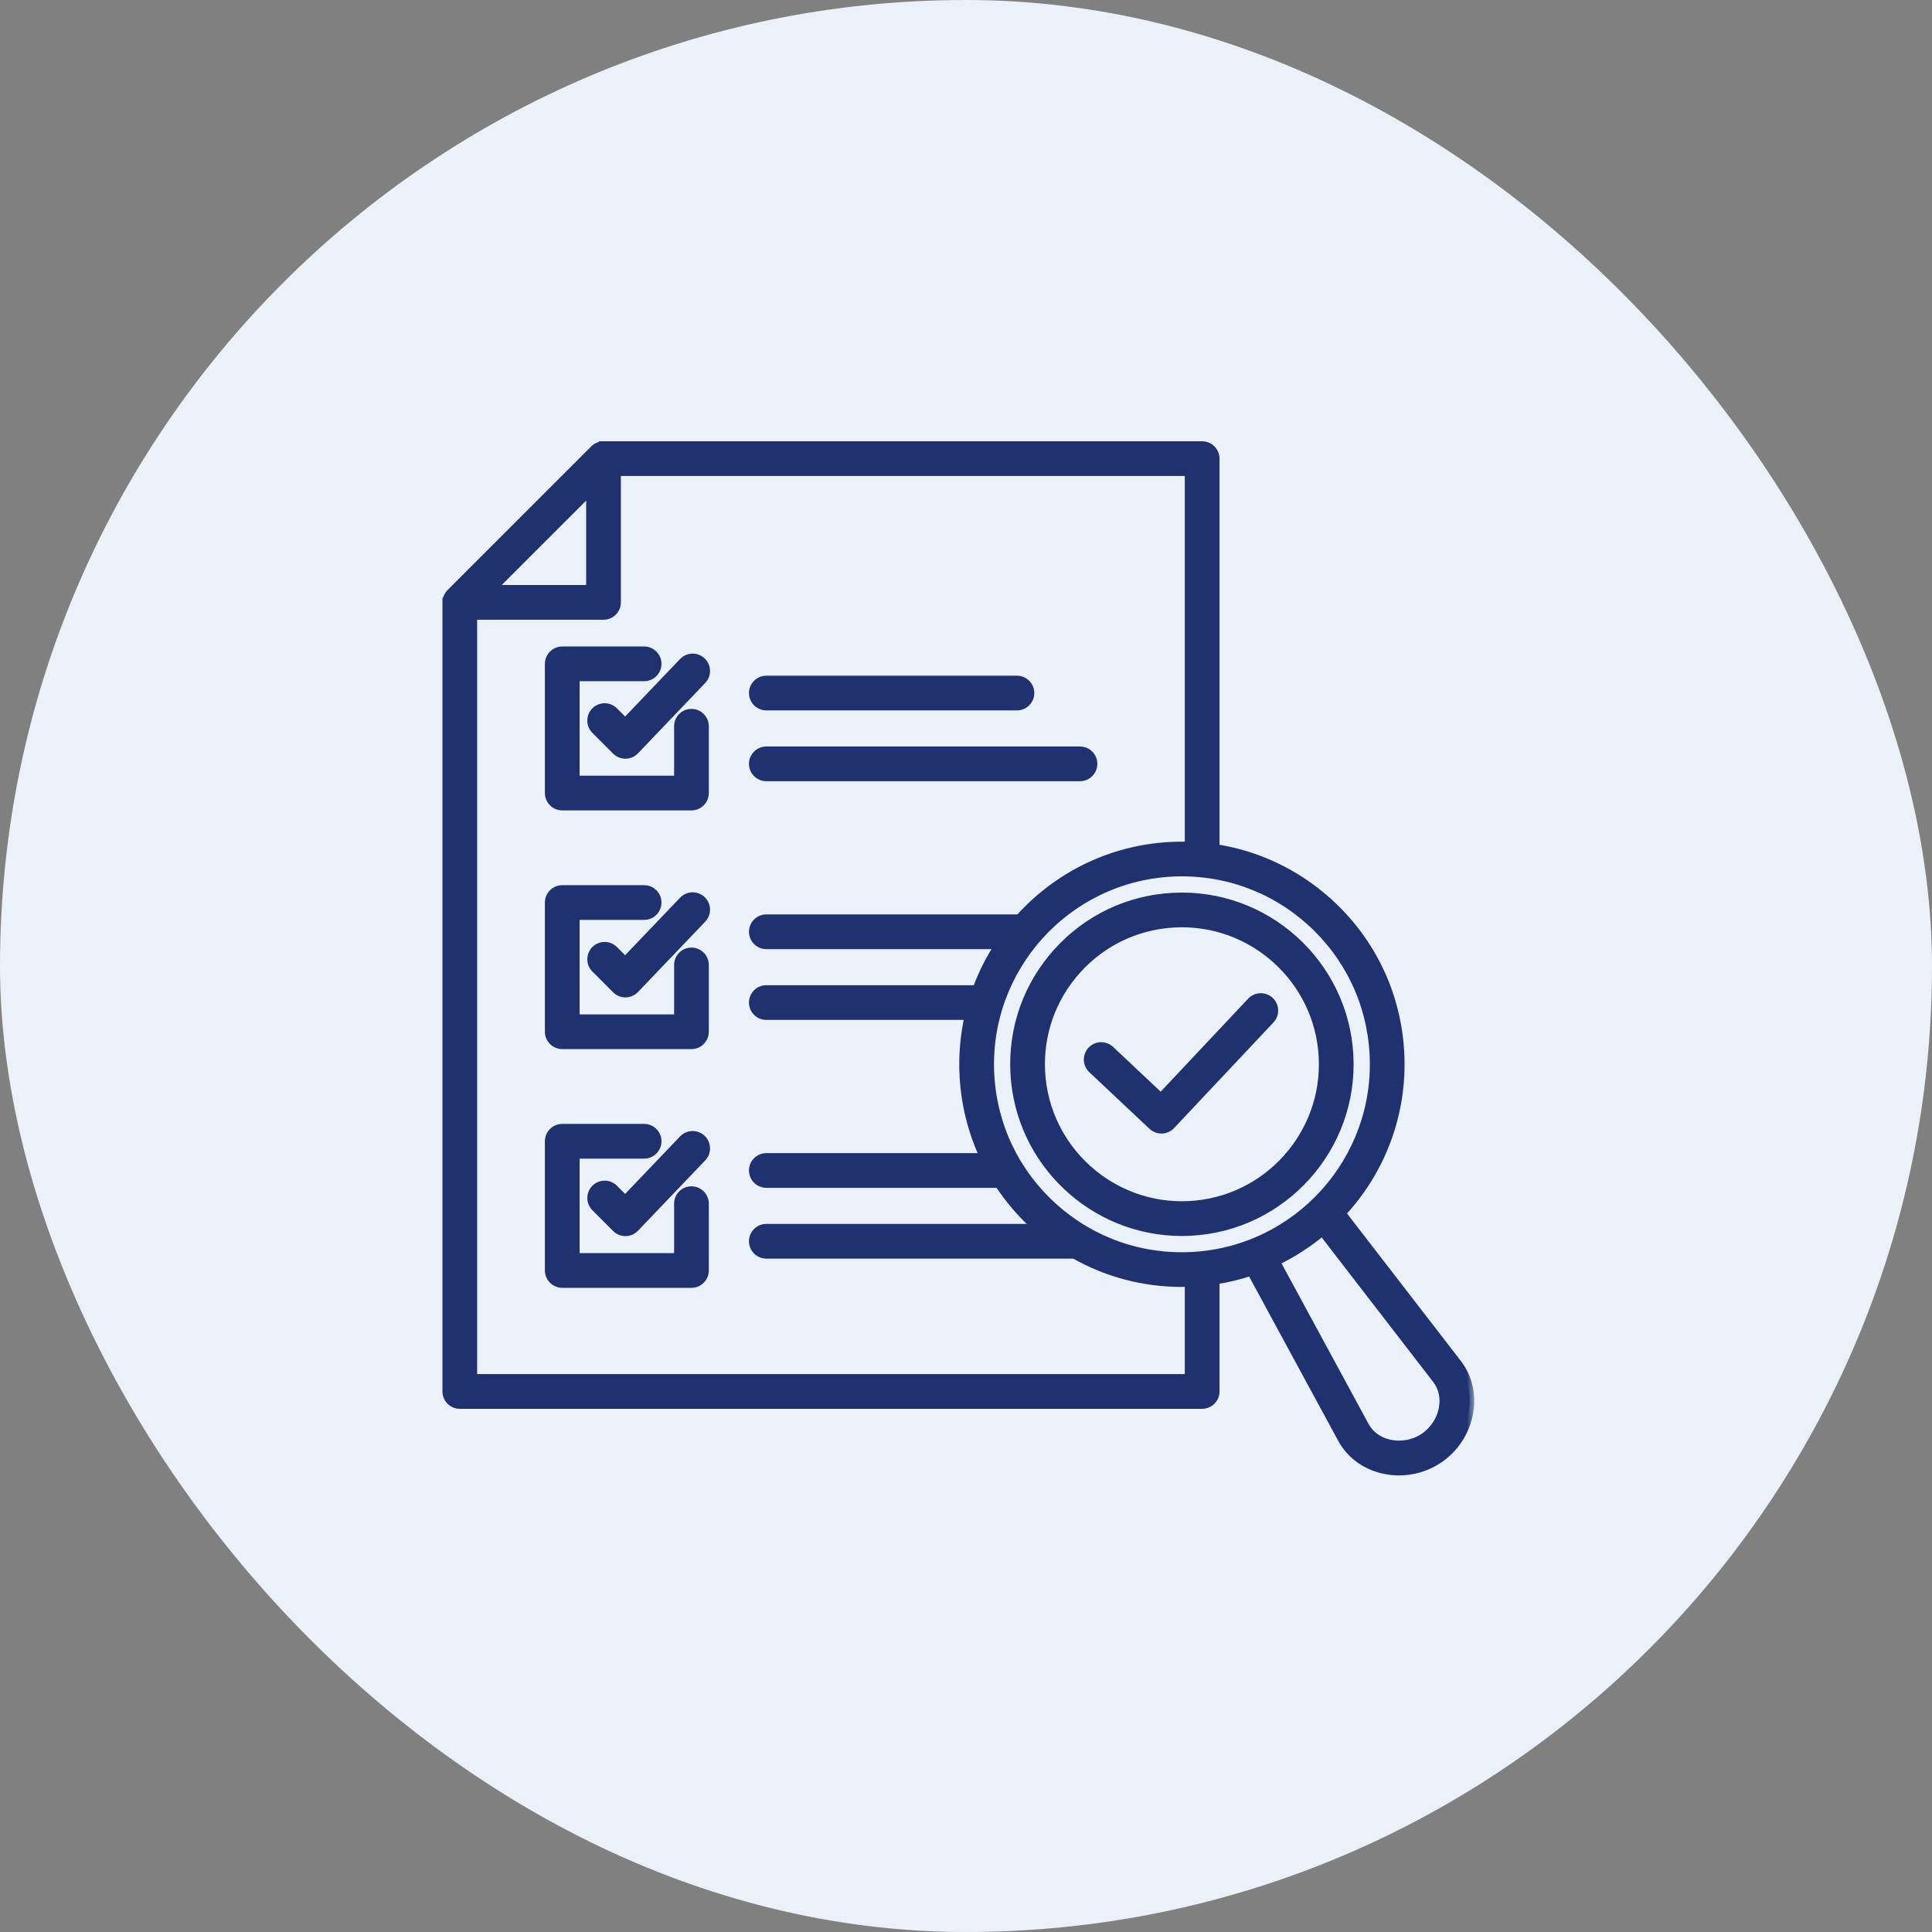 <svg width="126" height="126" viewBox="0 0 126 126" fill="none" xmlns="http://www.w3.org/2000/svg">
<rect x="0" y="0" width="126" height="126" fill="#808080" stroke="none"/>
<rect width="126" height="126" rx="63" fill="#EBF1F8"/>
<mask id="path-2-outside-1_5909_21611" maskUnits="userSpaceOnUse" x="28.155" y="28.08" width="68" height="69" fill="black">
<rect fill="white" x="28.155" y="28.08" width="68" height="69"/>
<path d="M35.837 51.72V43.294C35.837 42.835 36.211 42.462 36.669 42.462H42.008C42.467 42.462 42.84 42.835 42.84 43.294C42.84 43.753 42.467 44.126 42.008 44.126H37.502V50.889H44.263V47.364C44.263 46.905 44.636 46.532 45.095 46.532C45.554 46.532 45.927 46.905 45.927 47.364V51.721C45.927 52.18 45.554 52.553 45.095 52.553H36.669C36.209 52.552 35.837 52.18 35.837 51.72ZM44.572 43.184L40.774 47.159L40.023 46.407C39.698 46.083 39.171 46.083 38.845 46.407C38.521 46.732 38.521 47.259 38.845 47.583L40.199 48.937C40.355 49.093 40.566 49.181 40.787 49.181H40.796C41.02 49.178 41.233 49.085 41.389 48.924L45.776 44.334C46.094 44.001 46.081 43.476 45.75 43.158C45.417 42.84 44.89 42.852 44.572 43.184ZM49.978 46.031H66.323C66.782 46.031 67.155 45.658 67.155 45.199C67.155 44.74 66.782 44.367 66.323 44.367H49.978C49.519 44.367 49.146 44.74 49.146 45.199C49.146 45.658 49.519 46.031 49.978 46.031ZM49.978 50.648H70.433C70.892 50.648 71.265 50.275 71.265 49.816C71.265 49.357 70.892 48.984 70.433 48.984H49.978C49.519 48.984 49.146 49.357 49.146 49.816C49.146 50.275 49.519 50.648 49.978 50.648ZM36.669 68.12H45.095C45.554 68.12 45.927 67.747 45.927 67.288V62.931C45.927 62.472 45.554 62.099 45.095 62.099C44.636 62.099 44.263 62.472 44.263 62.931V66.456H37.502V59.693H42.008C42.467 59.693 42.84 59.32 42.84 58.861C42.84 58.402 42.467 58.029 42.008 58.029H36.669C36.211 58.029 35.837 58.402 35.837 58.861V67.288C35.837 67.747 36.209 68.12 36.669 68.12ZM44.572 58.752L40.774 62.726L40.023 61.974C39.698 61.65 39.171 61.65 38.847 61.974C38.522 62.299 38.522 62.826 38.847 63.15L40.2 64.504C40.355 64.66 40.568 64.748 40.788 64.748H40.798C41.021 64.745 41.235 64.652 41.39 64.491L45.776 59.901C46.094 59.569 46.081 59.043 45.75 58.725C45.417 58.408 44.89 58.42 44.572 58.752ZM45.095 77.668C44.636 77.668 44.263 78.041 44.263 78.5V82.025H37.502V75.262H42.008C42.467 75.262 42.84 74.889 42.84 74.43C42.84 73.971 42.467 73.598 42.008 73.598H36.669C36.211 73.598 35.837 73.971 35.837 74.43V82.857C35.837 83.316 36.211 83.689 36.669 83.689H45.095C45.554 83.689 45.927 83.316 45.927 82.857V78.5C45.927 78.04 45.554 77.668 45.095 77.668ZM44.572 74.32L40.774 78.295L40.023 77.543C39.698 77.219 39.171 77.219 38.847 77.543C38.522 77.868 38.522 78.395 38.847 78.719L40.2 80.073C40.355 80.229 40.568 80.317 40.788 80.317H40.798C41.021 80.314 41.235 80.221 41.39 80.06L45.776 75.47C46.094 75.137 46.081 74.612 45.75 74.294C45.417 73.977 44.89 73.989 44.572 74.32ZM95.784 92.09C95.569 93.353 94.831 94.479 93.758 95.178C93.006 95.668 92.129 95.923 91.244 95.923C90.865 95.923 90.487 95.877 90.115 95.783C88.984 95.496 88.067 94.797 87.533 93.814L81.61 82.892C80.846 83.148 80.052 83.344 79.234 83.467V90.748C79.234 91.207 78.861 91.579 78.401 91.579H29.987C29.528 91.579 29.155 91.207 29.155 90.748V39.286H29.156C29.156 39.07 29.239 38.856 29.398 38.698L38.772 29.324C38.931 29.165 39.143 29.083 39.36 29.083V29.08H78.401C78.861 29.08 79.234 29.453 79.234 29.912V55.349C81.951 55.759 84.492 56.952 86.585 58.831C89.411 61.37 91.079 64.856 91.281 68.649C91.496 72.669 90.012 76.394 87.457 79.124L95.028 88.932C95.71 89.817 95.98 90.939 95.784 92.09ZM85.472 60.069C82.978 57.828 79.758 56.694 76.41 56.871C69.496 57.242 64.174 63.167 64.544 70.081C64.723 73.43 66.197 76.509 68.692 78.751C71.186 80.993 74.406 82.129 77.754 81.949C84.668 81.579 89.99 75.653 89.62 68.739C89.44 65.388 87.967 62.31 85.472 60.069ZM31.995 38.454H38.528V31.922L31.995 38.454ZM77.569 89.914V83.62C77.4 83.625 77.231 83.629 77.063 83.629C74.585 83.629 72.192 82.99 70.071 81.784H49.978C49.519 81.784 49.146 81.411 49.146 80.952C49.146 80.493 49.519 80.12 49.978 80.12H67.732C67.681 80.075 67.628 80.032 67.578 79.988C66.639 79.145 65.829 78.196 65.157 77.167H49.978C49.519 77.167 49.146 76.794 49.146 76.335C49.146 75.876 49.519 75.503 49.978 75.503H64.225C63.443 73.853 62.983 72.049 62.881 70.17C62.808 68.81 62.931 67.483 63.222 66.216H49.978C49.519 66.216 49.146 65.843 49.146 65.384C49.146 64.925 49.519 64.552 49.978 64.552H63.716C64.097 63.507 64.599 62.517 65.204 61.6H49.978C49.519 61.6 49.146 61.227 49.146 60.768C49.146 60.309 49.519 59.936 49.978 59.936H66.323C66.374 59.936 66.424 59.941 66.473 59.95C68.908 57.219 72.386 55.421 76.32 55.21C76.739 55.188 77.155 55.184 77.569 55.197V30.744H40.192V39.286C40.192 39.745 39.819 40.118 39.36 40.118H30.818V89.915H77.569V89.914ZM93.711 89.949L86.245 80.275C85.314 81.061 84.28 81.731 83.163 82.261L88.996 93.016C89.305 93.586 89.847 93.994 90.524 94.166C91.306 94.364 92.176 94.22 92.851 93.78C93.526 93.341 94.009 92.604 94.145 91.808C94.26 91.123 94.106 90.462 93.711 89.949ZM76.498 58.527C82.498 58.205 87.641 62.826 87.963 68.826C88.285 74.826 83.664 79.97 77.664 80.292C77.467 80.303 77.27 80.307 77.074 80.307C71.329 80.307 66.509 75.794 66.198 69.991C66.043 67.085 67.028 64.29 68.973 62.126C70.919 59.961 73.591 58.682 76.498 58.527ZM76.588 60.188C74.125 60.32 71.86 61.403 70.213 63.238C68.564 65.072 67.729 67.439 67.861 69.902C68.133 74.987 72.493 78.899 77.575 78.629C82.659 78.357 86.575 73.999 86.302 68.915C86.03 63.831 81.667 59.916 76.588 60.188ZM75.176 73.402C75.33 73.548 75.535 73.628 75.746 73.628H75.771C75.991 73.621 76.201 73.527 76.352 73.366L82.833 66.476C83.148 66.141 83.132 65.615 82.797 65.3C82.462 64.985 81.936 65 81.621 65.336L75.71 71.62L72.387 68.495C72.052 68.18 71.526 68.195 71.211 68.531C70.897 68.865 70.913 69.392 71.247 69.707L75.176 73.402Z"/>
</mask>
<path d="M35.837 51.72V43.294C35.837 42.835 36.211 42.462 36.669 42.462H42.008C42.467 42.462 42.84 42.835 42.84 43.294C42.84 43.753 42.467 44.126 42.008 44.126H37.502V50.889H44.263V47.364C44.263 46.905 44.636 46.532 45.095 46.532C45.554 46.532 45.927 46.905 45.927 47.364V51.721C45.927 52.18 45.554 52.553 45.095 52.553H36.669C36.209 52.552 35.837 52.18 35.837 51.72ZM44.572 43.184L40.774 47.159L40.023 46.407C39.698 46.083 39.171 46.083 38.845 46.407C38.521 46.732 38.521 47.259 38.845 47.583L40.199 48.937C40.355 49.093 40.566 49.181 40.787 49.181H40.796C41.02 49.178 41.233 49.085 41.389 48.924L45.776 44.334C46.094 44.001 46.081 43.476 45.75 43.158C45.417 42.84 44.89 42.852 44.572 43.184ZM49.978 46.031H66.323C66.782 46.031 67.155 45.658 67.155 45.199C67.155 44.74 66.782 44.367 66.323 44.367H49.978C49.519 44.367 49.146 44.74 49.146 45.199C49.146 45.658 49.519 46.031 49.978 46.031ZM49.978 50.648H70.433C70.892 50.648 71.265 50.275 71.265 49.816C71.265 49.357 70.892 48.984 70.433 48.984H49.978C49.519 48.984 49.146 49.357 49.146 49.816C49.146 50.275 49.519 50.648 49.978 50.648ZM36.669 68.12H45.095C45.554 68.12 45.927 67.747 45.927 67.288V62.931C45.927 62.472 45.554 62.099 45.095 62.099C44.636 62.099 44.263 62.472 44.263 62.931V66.456H37.502V59.693H42.008C42.467 59.693 42.84 59.32 42.84 58.861C42.84 58.402 42.467 58.029 42.008 58.029H36.669C36.211 58.029 35.837 58.402 35.837 58.861V67.288C35.837 67.747 36.209 68.12 36.669 68.12ZM44.572 58.752L40.774 62.726L40.023 61.974C39.698 61.65 39.171 61.65 38.847 61.974C38.522 62.299 38.522 62.826 38.847 63.15L40.2 64.504C40.355 64.66 40.568 64.748 40.788 64.748H40.798C41.021 64.745 41.235 64.652 41.39 64.491L45.776 59.901C46.094 59.569 46.081 59.043 45.75 58.725C45.417 58.408 44.89 58.42 44.572 58.752ZM45.095 77.668C44.636 77.668 44.263 78.041 44.263 78.5V82.025H37.502V75.262H42.008C42.467 75.262 42.84 74.889 42.84 74.43C42.84 73.971 42.467 73.598 42.008 73.598H36.669C36.211 73.598 35.837 73.971 35.837 74.43V82.857C35.837 83.316 36.211 83.689 36.669 83.689H45.095C45.554 83.689 45.927 83.316 45.927 82.857V78.5C45.927 78.04 45.554 77.668 45.095 77.668ZM44.572 74.32L40.774 78.295L40.023 77.543C39.698 77.219 39.171 77.219 38.847 77.543C38.522 77.868 38.522 78.395 38.847 78.719L40.2 80.073C40.355 80.229 40.568 80.317 40.788 80.317H40.798C41.021 80.314 41.235 80.221 41.39 80.06L45.776 75.47C46.094 75.137 46.081 74.612 45.75 74.294C45.417 73.977 44.89 73.989 44.572 74.32ZM95.784 92.09C95.569 93.353 94.831 94.479 93.758 95.178C93.006 95.668 92.129 95.923 91.244 95.923C90.865 95.923 90.487 95.877 90.115 95.783C88.984 95.496 88.067 94.797 87.533 93.814L81.61 82.892C80.846 83.148 80.052 83.344 79.234 83.467V90.748C79.234 91.207 78.861 91.579 78.401 91.579H29.987C29.528 91.579 29.155 91.207 29.155 90.748V39.286H29.156C29.156 39.07 29.239 38.856 29.398 38.698L38.772 29.324C38.931 29.165 39.143 29.083 39.36 29.083V29.08H78.401C78.861 29.08 79.234 29.453 79.234 29.912V55.349C81.951 55.759 84.492 56.952 86.585 58.831C89.411 61.37 91.079 64.856 91.281 68.649C91.496 72.669 90.012 76.394 87.457 79.124L95.028 88.932C95.71 89.817 95.98 90.939 95.784 92.09ZM85.472 60.069C82.978 57.828 79.758 56.694 76.41 56.871C69.496 57.242 64.174 63.167 64.544 70.081C64.723 73.43 66.197 76.509 68.692 78.751C71.186 80.993 74.406 82.129 77.754 81.949C84.668 81.579 89.99 75.653 89.62 68.739C89.44 65.388 87.967 62.31 85.472 60.069ZM31.995 38.454H38.528V31.922L31.995 38.454ZM77.569 89.914V83.62C77.4 83.625 77.231 83.629 77.063 83.629C74.585 83.629 72.192 82.99 70.071 81.784H49.978C49.519 81.784 49.146 81.411 49.146 80.952C49.146 80.493 49.519 80.12 49.978 80.12H67.732C67.681 80.075 67.628 80.032 67.578 79.988C66.639 79.145 65.829 78.196 65.157 77.167H49.978C49.519 77.167 49.146 76.794 49.146 76.335C49.146 75.876 49.519 75.503 49.978 75.503H64.225C63.443 73.853 62.983 72.049 62.881 70.17C62.808 68.81 62.931 67.483 63.222 66.216H49.978C49.519 66.216 49.146 65.843 49.146 65.384C49.146 64.925 49.519 64.552 49.978 64.552H63.716C64.097 63.507 64.599 62.517 65.204 61.6H49.978C49.519 61.6 49.146 61.227 49.146 60.768C49.146 60.309 49.519 59.936 49.978 59.936H66.323C66.374 59.936 66.424 59.941 66.473 59.95C68.908 57.219 72.386 55.421 76.32 55.21C76.739 55.188 77.155 55.184 77.569 55.197V30.744H40.192V39.286C40.192 39.745 39.819 40.118 39.36 40.118H30.818V89.915H77.569V89.914ZM93.711 89.949L86.245 80.275C85.314 81.061 84.28 81.731 83.163 82.261L88.996 93.016C89.305 93.586 89.847 93.994 90.524 94.166C91.306 94.364 92.176 94.22 92.851 93.78C93.526 93.341 94.009 92.604 94.145 91.808C94.26 91.123 94.106 90.462 93.711 89.949ZM76.498 58.527C82.498 58.205 87.641 62.826 87.963 68.826C88.285 74.826 83.664 79.97 77.664 80.292C77.467 80.303 77.27 80.307 77.074 80.307C71.329 80.307 66.509 75.794 66.198 69.991C66.043 67.085 67.028 64.29 68.973 62.126C70.919 59.961 73.591 58.682 76.498 58.527ZM76.588 60.188C74.125 60.32 71.86 61.403 70.213 63.238C68.564 65.072 67.729 67.439 67.861 69.902C68.133 74.987 72.493 78.899 77.575 78.629C82.659 78.357 86.575 73.999 86.302 68.915C86.03 63.831 81.667 59.916 76.588 60.188ZM75.176 73.402C75.33 73.548 75.535 73.628 75.746 73.628H75.771C75.991 73.621 76.201 73.527 76.352 73.366L82.833 66.476C83.148 66.141 83.132 65.615 82.797 65.3C82.462 64.985 81.936 65 81.621 65.336L75.71 71.62L72.387 68.495C72.052 68.18 71.526 68.195 71.211 68.531C70.897 68.865 70.913 69.392 71.247 69.707L75.176 73.402Z" fill="#1F316F"/>
<path d="M35.837 51.72V43.294C35.837 42.835 36.211 42.462 36.669 42.462H42.008C42.467 42.462 42.84 42.835 42.84 43.294C42.84 43.753 42.467 44.126 42.008 44.126H37.502V50.889H44.263V47.364C44.263 46.905 44.636 46.532 45.095 46.532C45.554 46.532 45.927 46.905 45.927 47.364V51.721C45.927 52.18 45.554 52.553 45.095 52.553H36.669C36.209 52.552 35.837 52.18 35.837 51.72ZM44.572 43.184L40.774 47.159L40.023 46.407C39.698 46.083 39.171 46.083 38.845 46.407C38.521 46.732 38.521 47.259 38.845 47.583L40.199 48.937C40.355 49.093 40.566 49.181 40.787 49.181H40.796C41.02 49.178 41.233 49.085 41.389 48.924L45.776 44.334C46.094 44.001 46.081 43.476 45.75 43.158C45.417 42.84 44.89 42.852 44.572 43.184ZM49.978 46.031H66.323C66.782 46.031 67.155 45.658 67.155 45.199C67.155 44.74 66.782 44.367 66.323 44.367H49.978C49.519 44.367 49.146 44.74 49.146 45.199C49.146 45.658 49.519 46.031 49.978 46.031ZM49.978 50.648H70.433C70.892 50.648 71.265 50.275 71.265 49.816C71.265 49.357 70.892 48.984 70.433 48.984H49.978C49.519 48.984 49.146 49.357 49.146 49.816C49.146 50.275 49.519 50.648 49.978 50.648ZM36.669 68.12H45.095C45.554 68.12 45.927 67.747 45.927 67.288V62.931C45.927 62.472 45.554 62.099 45.095 62.099C44.636 62.099 44.263 62.472 44.263 62.931V66.456H37.502V59.693H42.008C42.467 59.693 42.84 59.32 42.84 58.861C42.84 58.402 42.467 58.029 42.008 58.029H36.669C36.211 58.029 35.837 58.402 35.837 58.861V67.288C35.837 67.747 36.209 68.12 36.669 68.12ZM44.572 58.752L40.774 62.726L40.023 61.974C39.698 61.65 39.171 61.65 38.847 61.974C38.522 62.299 38.522 62.826 38.847 63.15L40.2 64.504C40.355 64.66 40.568 64.748 40.788 64.748H40.798C41.021 64.745 41.235 64.652 41.39 64.491L45.776 59.901C46.094 59.569 46.081 59.043 45.75 58.725C45.417 58.408 44.89 58.42 44.572 58.752ZM45.095 77.668C44.636 77.668 44.263 78.041 44.263 78.5V82.025H37.502V75.262H42.008C42.467 75.262 42.84 74.889 42.84 74.43C42.84 73.971 42.467 73.598 42.008 73.598H36.669C36.211 73.598 35.837 73.971 35.837 74.43V82.857C35.837 83.316 36.211 83.689 36.669 83.689H45.095C45.554 83.689 45.927 83.316 45.927 82.857V78.5C45.927 78.04 45.554 77.668 45.095 77.668ZM44.572 74.32L40.774 78.295L40.023 77.543C39.698 77.219 39.171 77.219 38.847 77.543C38.522 77.868 38.522 78.395 38.847 78.719L40.2 80.073C40.355 80.229 40.568 80.317 40.788 80.317H40.798C41.021 80.314 41.235 80.221 41.39 80.06L45.776 75.47C46.094 75.137 46.081 74.612 45.75 74.294C45.417 73.977 44.89 73.989 44.572 74.32ZM95.784 92.09C95.569 93.353 94.831 94.479 93.758 95.178C93.006 95.668 92.129 95.923 91.244 95.923C90.865 95.923 90.487 95.877 90.115 95.783C88.984 95.496 88.067 94.797 87.533 93.814L81.61 82.892C80.846 83.148 80.052 83.344 79.234 83.467V90.748C79.234 91.207 78.861 91.579 78.401 91.579H29.987C29.528 91.579 29.155 91.207 29.155 90.748V39.286H29.156C29.156 39.07 29.239 38.856 29.398 38.698L38.772 29.324C38.931 29.165 39.143 29.083 39.36 29.083V29.08H78.401C78.861 29.08 79.234 29.453 79.234 29.912V55.349C81.951 55.759 84.492 56.952 86.585 58.831C89.411 61.37 91.079 64.856 91.281 68.649C91.496 72.669 90.012 76.394 87.457 79.124L95.028 88.932C95.71 89.817 95.98 90.939 95.784 92.09ZM85.472 60.069C82.978 57.828 79.758 56.694 76.41 56.871C69.496 57.242 64.174 63.167 64.544 70.081C64.723 73.43 66.197 76.509 68.692 78.751C71.186 80.993 74.406 82.129 77.754 81.949C84.668 81.579 89.99 75.653 89.62 68.739C89.44 65.388 87.967 62.31 85.472 60.069ZM31.995 38.454H38.528V31.922L31.995 38.454ZM77.569 89.914V83.62C77.4 83.625 77.231 83.629 77.063 83.629C74.585 83.629 72.192 82.99 70.071 81.784H49.978C49.519 81.784 49.146 81.411 49.146 80.952C49.146 80.493 49.519 80.12 49.978 80.12H67.732C67.681 80.075 67.628 80.032 67.578 79.988C66.639 79.145 65.829 78.196 65.157 77.167H49.978C49.519 77.167 49.146 76.794 49.146 76.335C49.146 75.876 49.519 75.503 49.978 75.503H64.225C63.443 73.853 62.983 72.049 62.881 70.17C62.808 68.81 62.931 67.483 63.222 66.216H49.978C49.519 66.216 49.146 65.843 49.146 65.384C49.146 64.925 49.519 64.552 49.978 64.552H63.716C64.097 63.507 64.599 62.517 65.204 61.6H49.978C49.519 61.6 49.146 61.227 49.146 60.768C49.146 60.309 49.519 59.936 49.978 59.936H66.323C66.374 59.936 66.424 59.941 66.473 59.95C68.908 57.219 72.386 55.421 76.32 55.21C76.739 55.188 77.155 55.184 77.569 55.197V30.744H40.192V39.286C40.192 39.745 39.819 40.118 39.36 40.118H30.818V89.915H77.569V89.914ZM93.711 89.949L86.245 80.275C85.314 81.061 84.28 81.731 83.163 82.261L88.996 93.016C89.305 93.586 89.847 93.994 90.524 94.166C91.306 94.364 92.176 94.22 92.851 93.78C93.526 93.341 94.009 92.604 94.145 91.808C94.26 91.123 94.106 90.462 93.711 89.949ZM76.498 58.527C82.498 58.205 87.641 62.826 87.963 68.826C88.285 74.826 83.664 79.97 77.664 80.292C77.467 80.303 77.27 80.307 77.074 80.307C71.329 80.307 66.509 75.794 66.198 69.991C66.043 67.085 67.028 64.29 68.973 62.126C70.919 59.961 73.591 58.682 76.498 58.527ZM76.588 60.188C74.125 60.32 71.86 61.403 70.213 63.238C68.564 65.072 67.729 67.439 67.861 69.902C68.133 74.987 72.493 78.899 77.575 78.629C82.659 78.357 86.575 73.999 86.302 68.915C86.03 63.831 81.667 59.916 76.588 60.188ZM75.176 73.402C75.33 73.548 75.535 73.628 75.746 73.628H75.771C75.991 73.621 76.201 73.527 76.352 73.366L82.833 66.476C83.148 66.141 83.132 65.615 82.797 65.3C82.462 64.985 81.936 65 81.621 65.336L75.71 71.62L72.387 68.495C72.052 68.18 71.526 68.195 71.211 68.531C70.897 68.865 70.913 69.392 71.247 69.707L75.176 73.402Z" stroke="#1F316F" stroke-width="0.6" mask="url(#path-2-outside-1_5909_21611)"/>
</svg>
